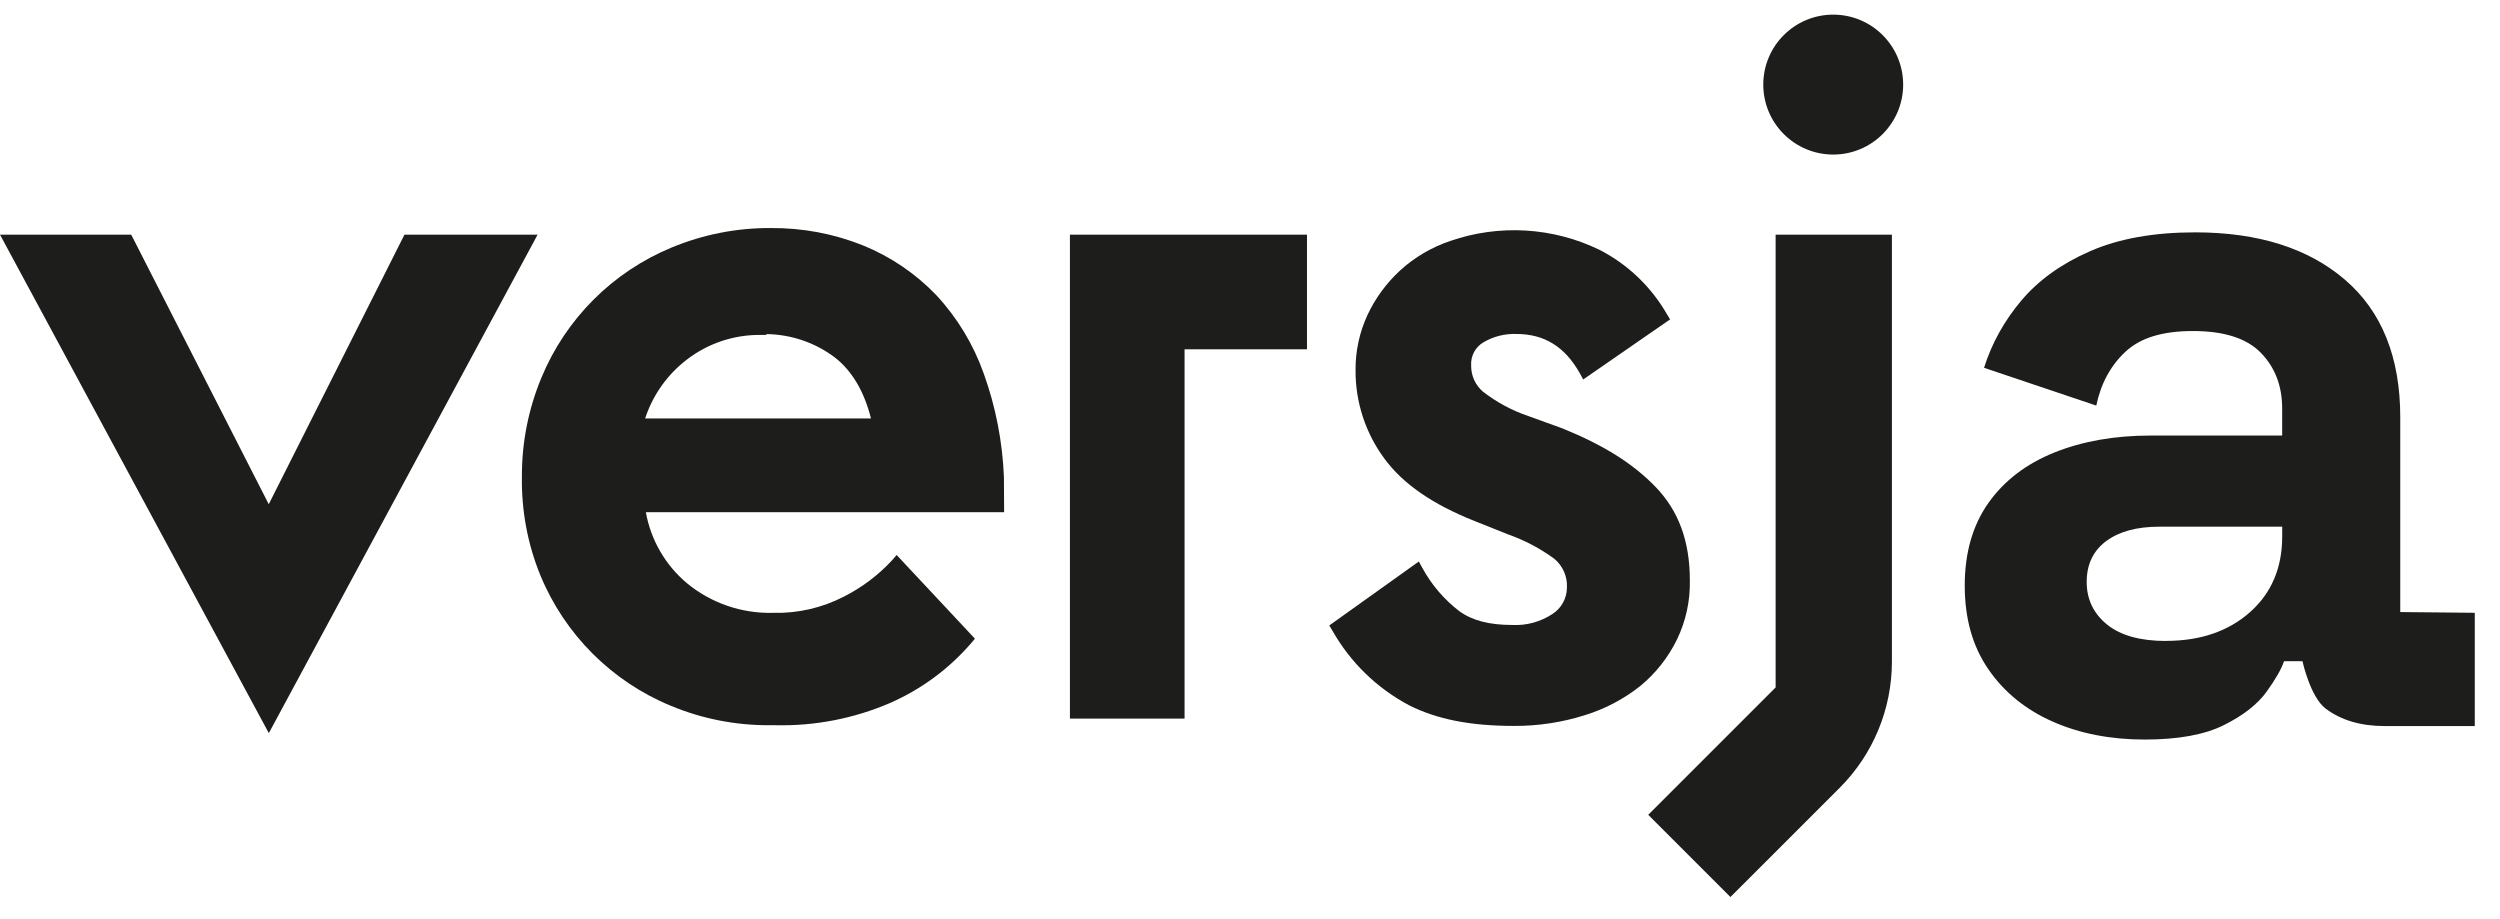 <svg width="68" height="25" viewBox="0 0 68 25" fill="none" xmlns="http://www.w3.org/2000/svg">
<g clip-path="url(#clip0_1528_3457)">
<path d="M11.001 6.383L7.31 13.715L3.569 6.383H0L7.312 19.941L14.623 6.383H11.001Z" fill="#1D1D1B"/>
<path d="M27.307 12.982C27.269 12.019 27.084 11.067 26.758 10.161C26.477 9.368 26.038 8.641 25.465 8.026C24.906 7.443 24.231 6.985 23.484 6.679C22.681 6.356 21.823 6.195 20.957 6.203C20.038 6.198 19.125 6.378 18.275 6.73C16.665 7.393 15.386 8.672 14.723 10.282C14.371 11.132 14.191 12.045 14.196 12.965C14.181 13.883 14.35 14.796 14.697 15.647C15.361 17.257 16.639 18.536 18.25 19.199C19.094 19.55 20.002 19.729 20.916 19.726H21.087C22.159 19.751 23.223 19.546 24.207 19.122C25.059 18.75 25.814 18.191 26.421 17.488L26.518 17.372L24.389 15.096L24.264 15.24C23.889 15.645 23.445 15.979 22.953 16.228C22.361 16.534 21.701 16.686 21.034 16.669C20.178 16.693 19.342 16.406 18.682 15.861C18.096 15.368 17.701 14.684 17.567 13.931H27.312L27.307 12.982ZM20.674 9.11H20.845V9.087C21.513 9.096 22.163 9.315 22.698 9.715C23.171 10.081 23.505 10.641 23.691 11.383H17.547C17.757 10.741 18.159 10.176 18.699 9.768C19.267 9.337 19.961 9.105 20.674 9.11Z" fill="#1D1D1B"/>
<path d="M45.964 15.785C45.964 14.729 45.663 13.905 45.044 13.257C44.425 12.609 43.606 12.101 42.492 11.65L41.574 11.318C41.129 11.168 40.714 10.944 40.343 10.659C40.131 10.481 40.011 10.216 40.015 9.939C40.001 9.684 40.127 9.443 40.346 9.313C40.618 9.152 40.931 9.072 41.247 9.084C41.999 9.084 42.563 9.426 42.97 10.151L43.063 10.322L45.427 8.687L45.342 8.549C44.911 7.797 44.271 7.186 43.5 6.792C42.234 6.18 40.777 6.094 39.447 6.554C38.941 6.725 38.474 6.998 38.08 7.359C37.71 7.701 37.409 8.111 37.196 8.566C36.977 9.04 36.866 9.554 36.871 10.076C36.867 10.939 37.143 11.782 37.657 12.476C38.16 13.16 38.965 13.719 40.117 14.175L41.016 14.534C41.468 14.693 41.892 14.917 42.278 15.199C42.511 15.394 42.639 15.688 42.62 15.991C42.617 16.278 42.469 16.544 42.227 16.7C41.902 16.915 41.517 17.02 41.127 16.999C40.507 16.999 40.037 16.876 39.69 16.621C39.276 16.303 38.934 15.902 38.686 15.444L38.592 15.273L36.156 17.013L36.238 17.148C36.727 18.015 37.454 18.722 38.334 19.187C39.093 19.567 39.998 19.745 41.181 19.745C41.834 19.748 42.481 19.651 43.104 19.454C43.656 19.285 44.17 19.013 44.622 18.654C45.039 18.309 45.377 17.88 45.615 17.392C45.856 16.892 45.976 16.341 45.964 15.785Z" fill="#1D1D1B"/>
<path d="M49.864 4.204C50.914 4.204 51.766 3.352 51.766 2.301C51.766 1.25 50.914 0.398 49.864 0.398C48.813 0.398 47.961 1.25 47.961 2.301C47.961 3.352 48.813 4.204 49.864 4.204Z" fill="#1D1D1B"/>
<path d="M35.55 6.383H32.22H29.102V9.501V19.546H32.22V9.501H35.55V6.383Z" fill="#1D1D1B"/>
<path d="M48.297 18.698L44.832 22.163L47.068 24.399L50.038 21.43C50.949 20.519 51.46 19.285 51.46 17.996V6.383H48.297V18.698Z" fill="#1D1D1B"/>
<path d="M58.337 20.116C57.407 20.116 56.573 19.954 55.836 19.629C55.1 19.304 54.515 18.831 54.086 18.207C53.655 17.584 53.441 16.825 53.441 15.93C53.441 15.034 53.657 14.285 54.086 13.678C54.515 13.073 55.113 12.617 55.876 12.309C56.64 12.003 57.512 11.847 58.495 11.847H62.075V11.11C62.075 10.497 61.881 9.992 61.495 9.596C61.109 9.201 60.495 9.004 59.652 9.004C58.809 9.004 58.213 9.192 57.809 9.57C57.406 9.948 57.142 10.435 57.019 11.032L53.966 10.004C54.176 9.338 54.515 8.727 54.98 8.175C55.445 7.623 56.067 7.175 56.849 6.833C57.63 6.491 58.582 6.32 59.705 6.32C61.425 6.32 62.786 6.751 63.786 7.611C64.786 8.471 65.287 9.717 65.287 11.35V16.22C65.287 16.747 65.287 16.648 65.287 16.648L67.314 16.668V19.749H64.864C64.215 19.749 63.68 19.591 63.259 19.275C62.839 18.959 62.627 17.984 62.627 17.984H62.126C62.056 18.195 61.898 18.472 61.652 18.814C61.406 19.155 61.02 19.458 60.493 19.721C59.967 19.985 59.247 20.116 58.334 20.116H58.337ZM58.917 17.432C59.847 17.432 60.606 17.174 61.194 16.656C61.782 16.138 62.076 15.449 62.076 14.589V14.326H58.732C58.119 14.326 57.635 14.458 57.284 14.721C56.934 14.984 56.758 15.353 56.758 15.827C56.758 16.3 56.943 16.687 57.31 16.986C57.679 17.285 58.214 17.434 58.915 17.434L58.917 17.432Z" fill="#1D1D1B"/>
</g>
<defs>
<clipPath id="clip0_1528_3457">
<rect width="67.314" height="24" fill="white" transform="translate(0 0.398)"/>
</clipPath>
</defs>
</svg>
